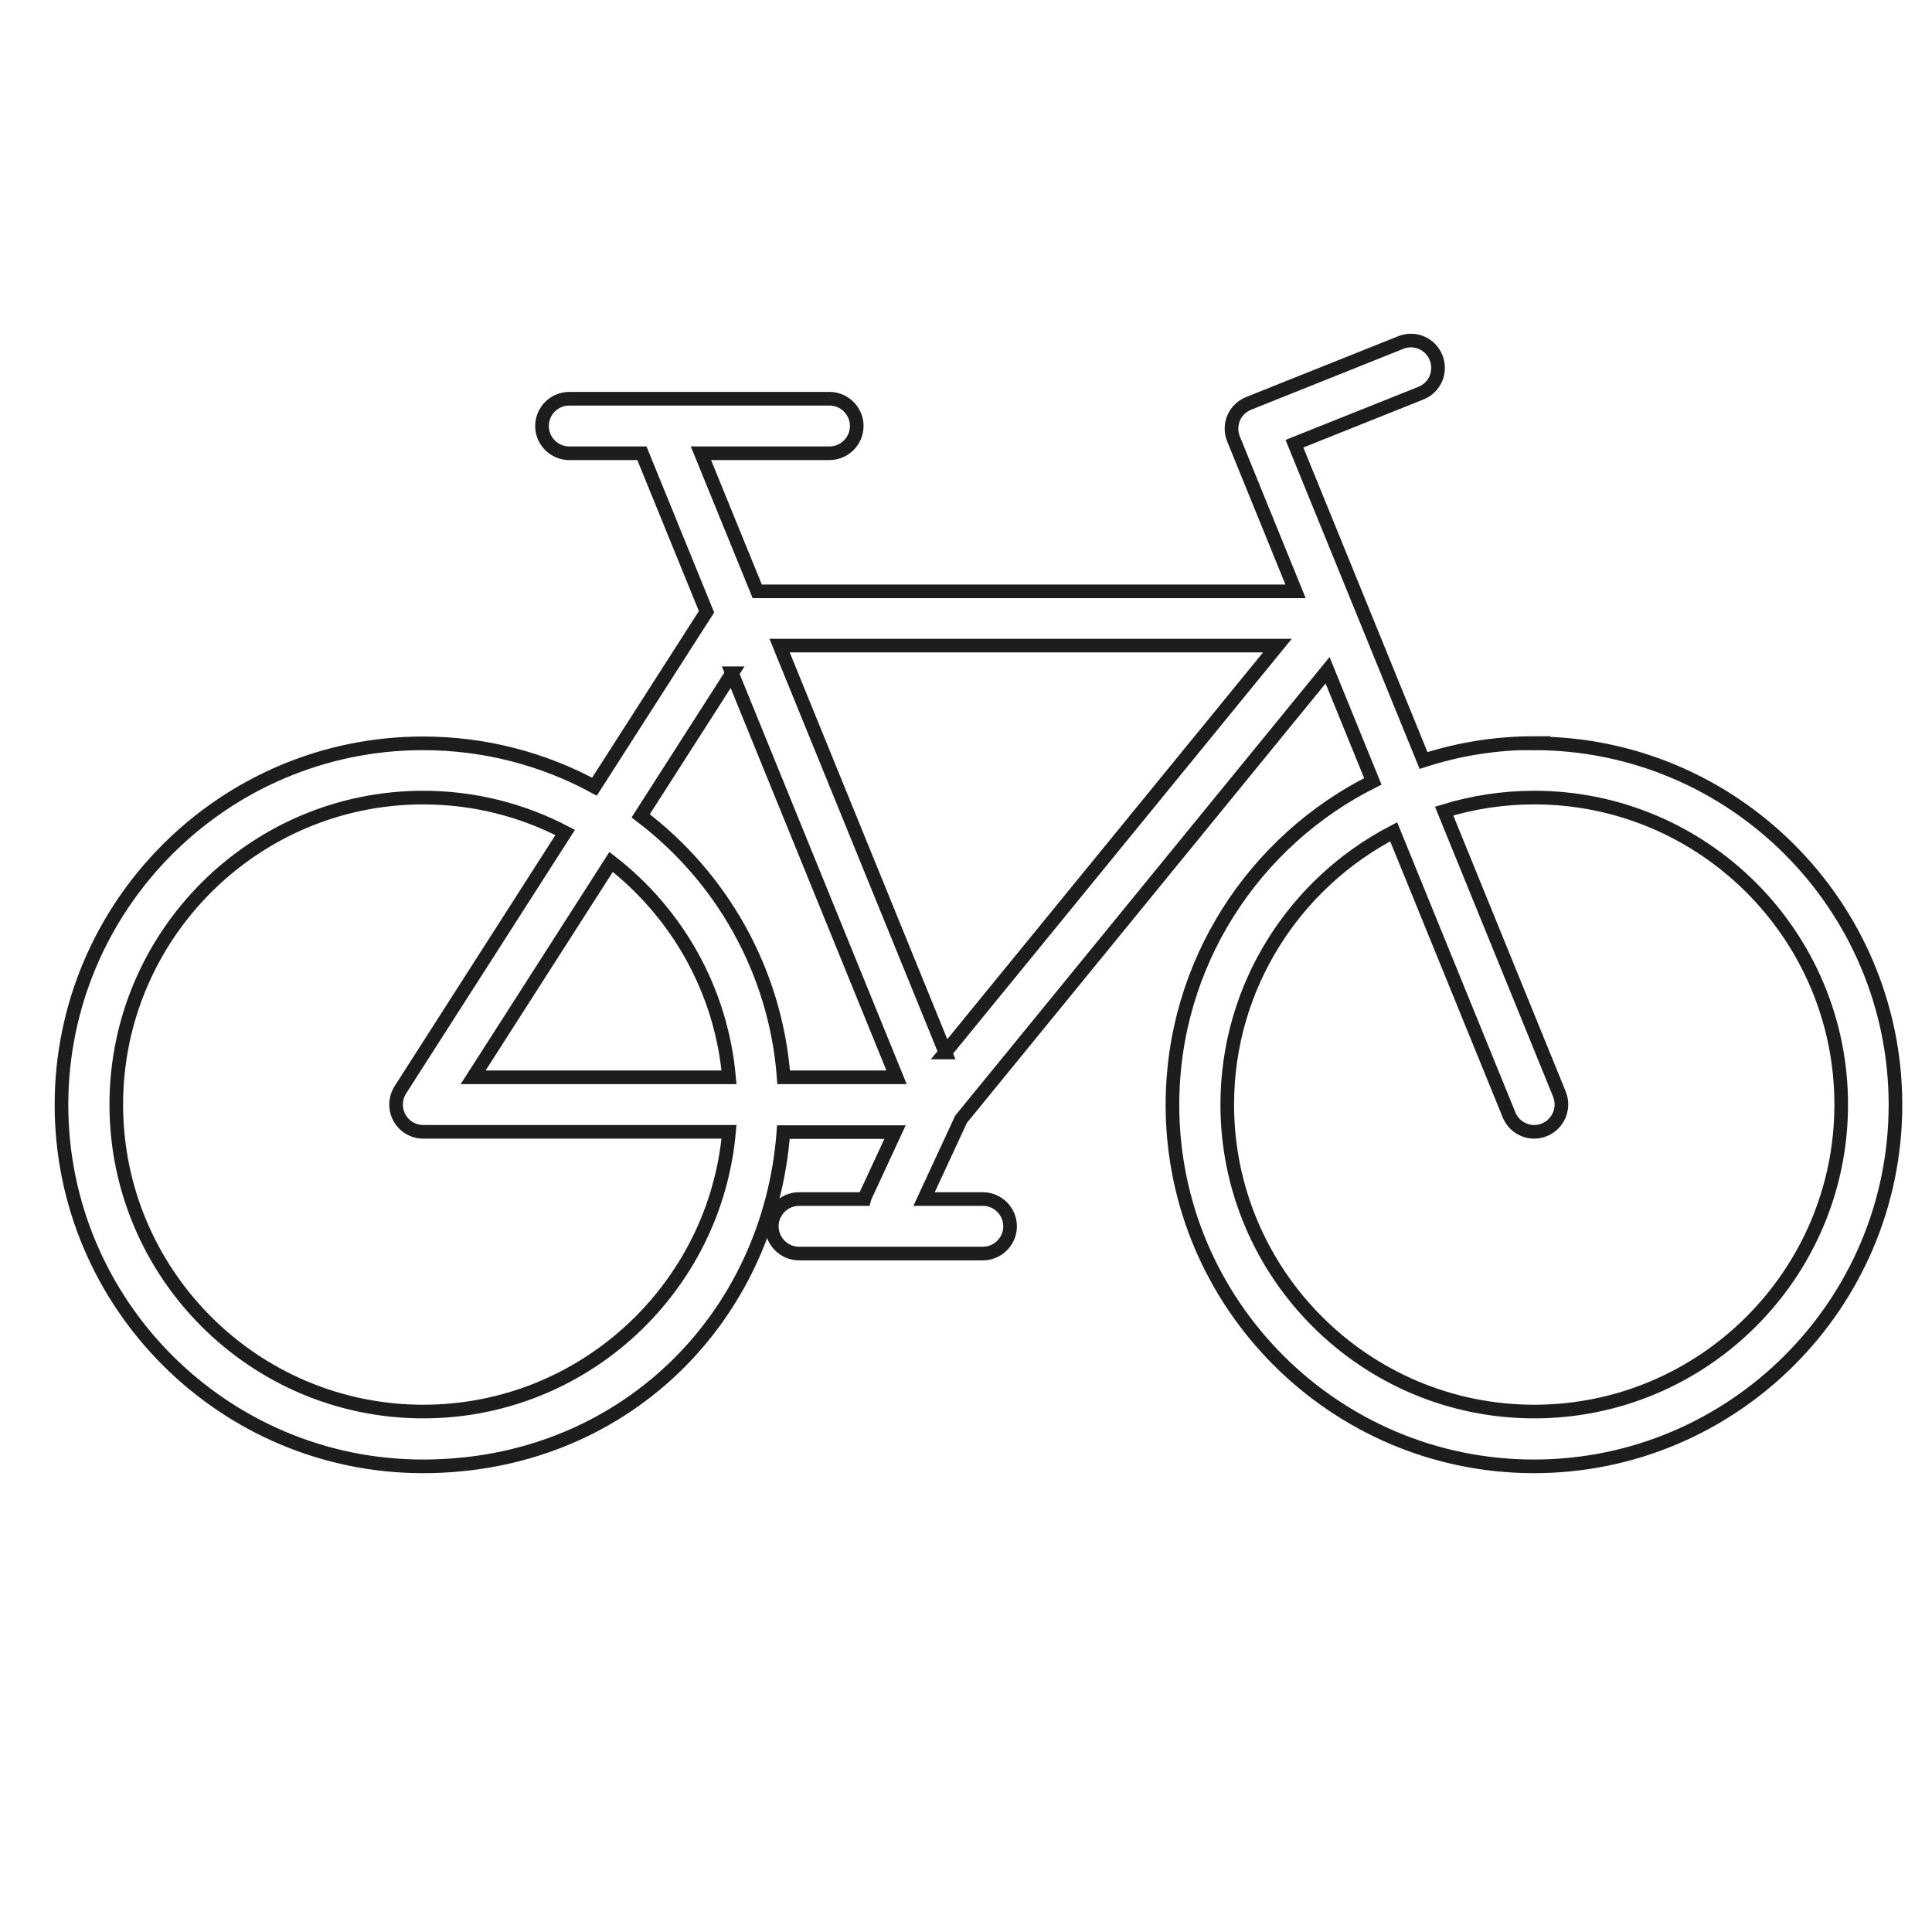 <svg viewBox="0 0 141.73 141.73" xmlns="http://www.w3.org/2000/svg" data-name="Calque 1" id="Calque_1">
  <defs>
    <style>
      .cls-1 {
        fill: none;
        stroke: #1d1d1b;
        stroke-miterlimit: 10;
      }
    </style>
  </defs>
  <path d="M112.55,54.51c-2.83,0-5.56.45-8.12,1.28l-9.47-23.24,9.28-3.71c1.03-.41,1.52-1.57,1.11-2.6-.41-1.03-1.57-1.53-2.6-1.11l-11.15,4.46c-.49.2-.89.58-1.1,1.07s-.21,1.04-.01,1.54l4.55,11.18h-39.49l-4.13-10.13h9.43c1.1,0,2-.9,2-2s-.9-2-2-2h-19.09c-1.1,0-2,.9-2,2s.9,2,2,2h5.33l4.74,11.63-8.22,12.83c-3.75-2.03-8.03-3.18-12.58-3.18-14.62,0-26.52,11.9-26.52,26.52s11.9,26.52,26.52,26.52,25.41-10.83,26.44-24.52h8.19l-2.17,4.68c-.04.08-.06.16-.08.23h-4.79c-1.1,0-2,.9-2,2s.9,2,2,2h13.48c1.1,0,2-.9,2-2s-.9-2-2-2h-4.31l2.71-5.85,26.89-32.94,3.32,8.15c-8.7,4.35-14.7,13.35-14.7,23.73,0,14.62,11.9,26.52,26.52,26.52s26.52-11.9,26.52-26.52-11.9-26.52-26.52-26.52ZM53.7,49.39l12.07,29.64h-8.28c-.59-7.82-4.58-14.71-10.49-19.18l6.7-10.46ZM53.48,79.03h-18.77l10.12-15.8c4.82,3.74,8.08,9.38,8.65,15.8ZM31.05,103.55c-12.42,0-22.52-10.1-22.52-22.52s10.1-22.52,22.52-22.52c3.75,0,7.3.93,10.41,2.56l-12.09,18.88c-.39.62-.42,1.4-.07,2.04.35.64,1.02,1.04,1.75,1.04h22.43c-1.02,11.48-10.68,20.52-22.43,20.52ZM69.35,77.21l-12.16-29.85h36.52l-24.37,29.85ZM112.55,103.55c-12.42,0-22.52-10.1-22.52-22.52,0-8.7,4.97-16.26,12.21-20.01l8.46,20.76c.32.78,1.06,1.25,1.85,1.25.25,0,.51-.05.75-.15,1.02-.42,1.51-1.58,1.1-2.61l-8.46-20.77c2.09-.64,4.31-.99,6.61-.99,12.42,0,22.52,10.1,22.52,22.52s-10.1,22.52-22.52,22.52Z" class="cls-1"></path>
</svg>